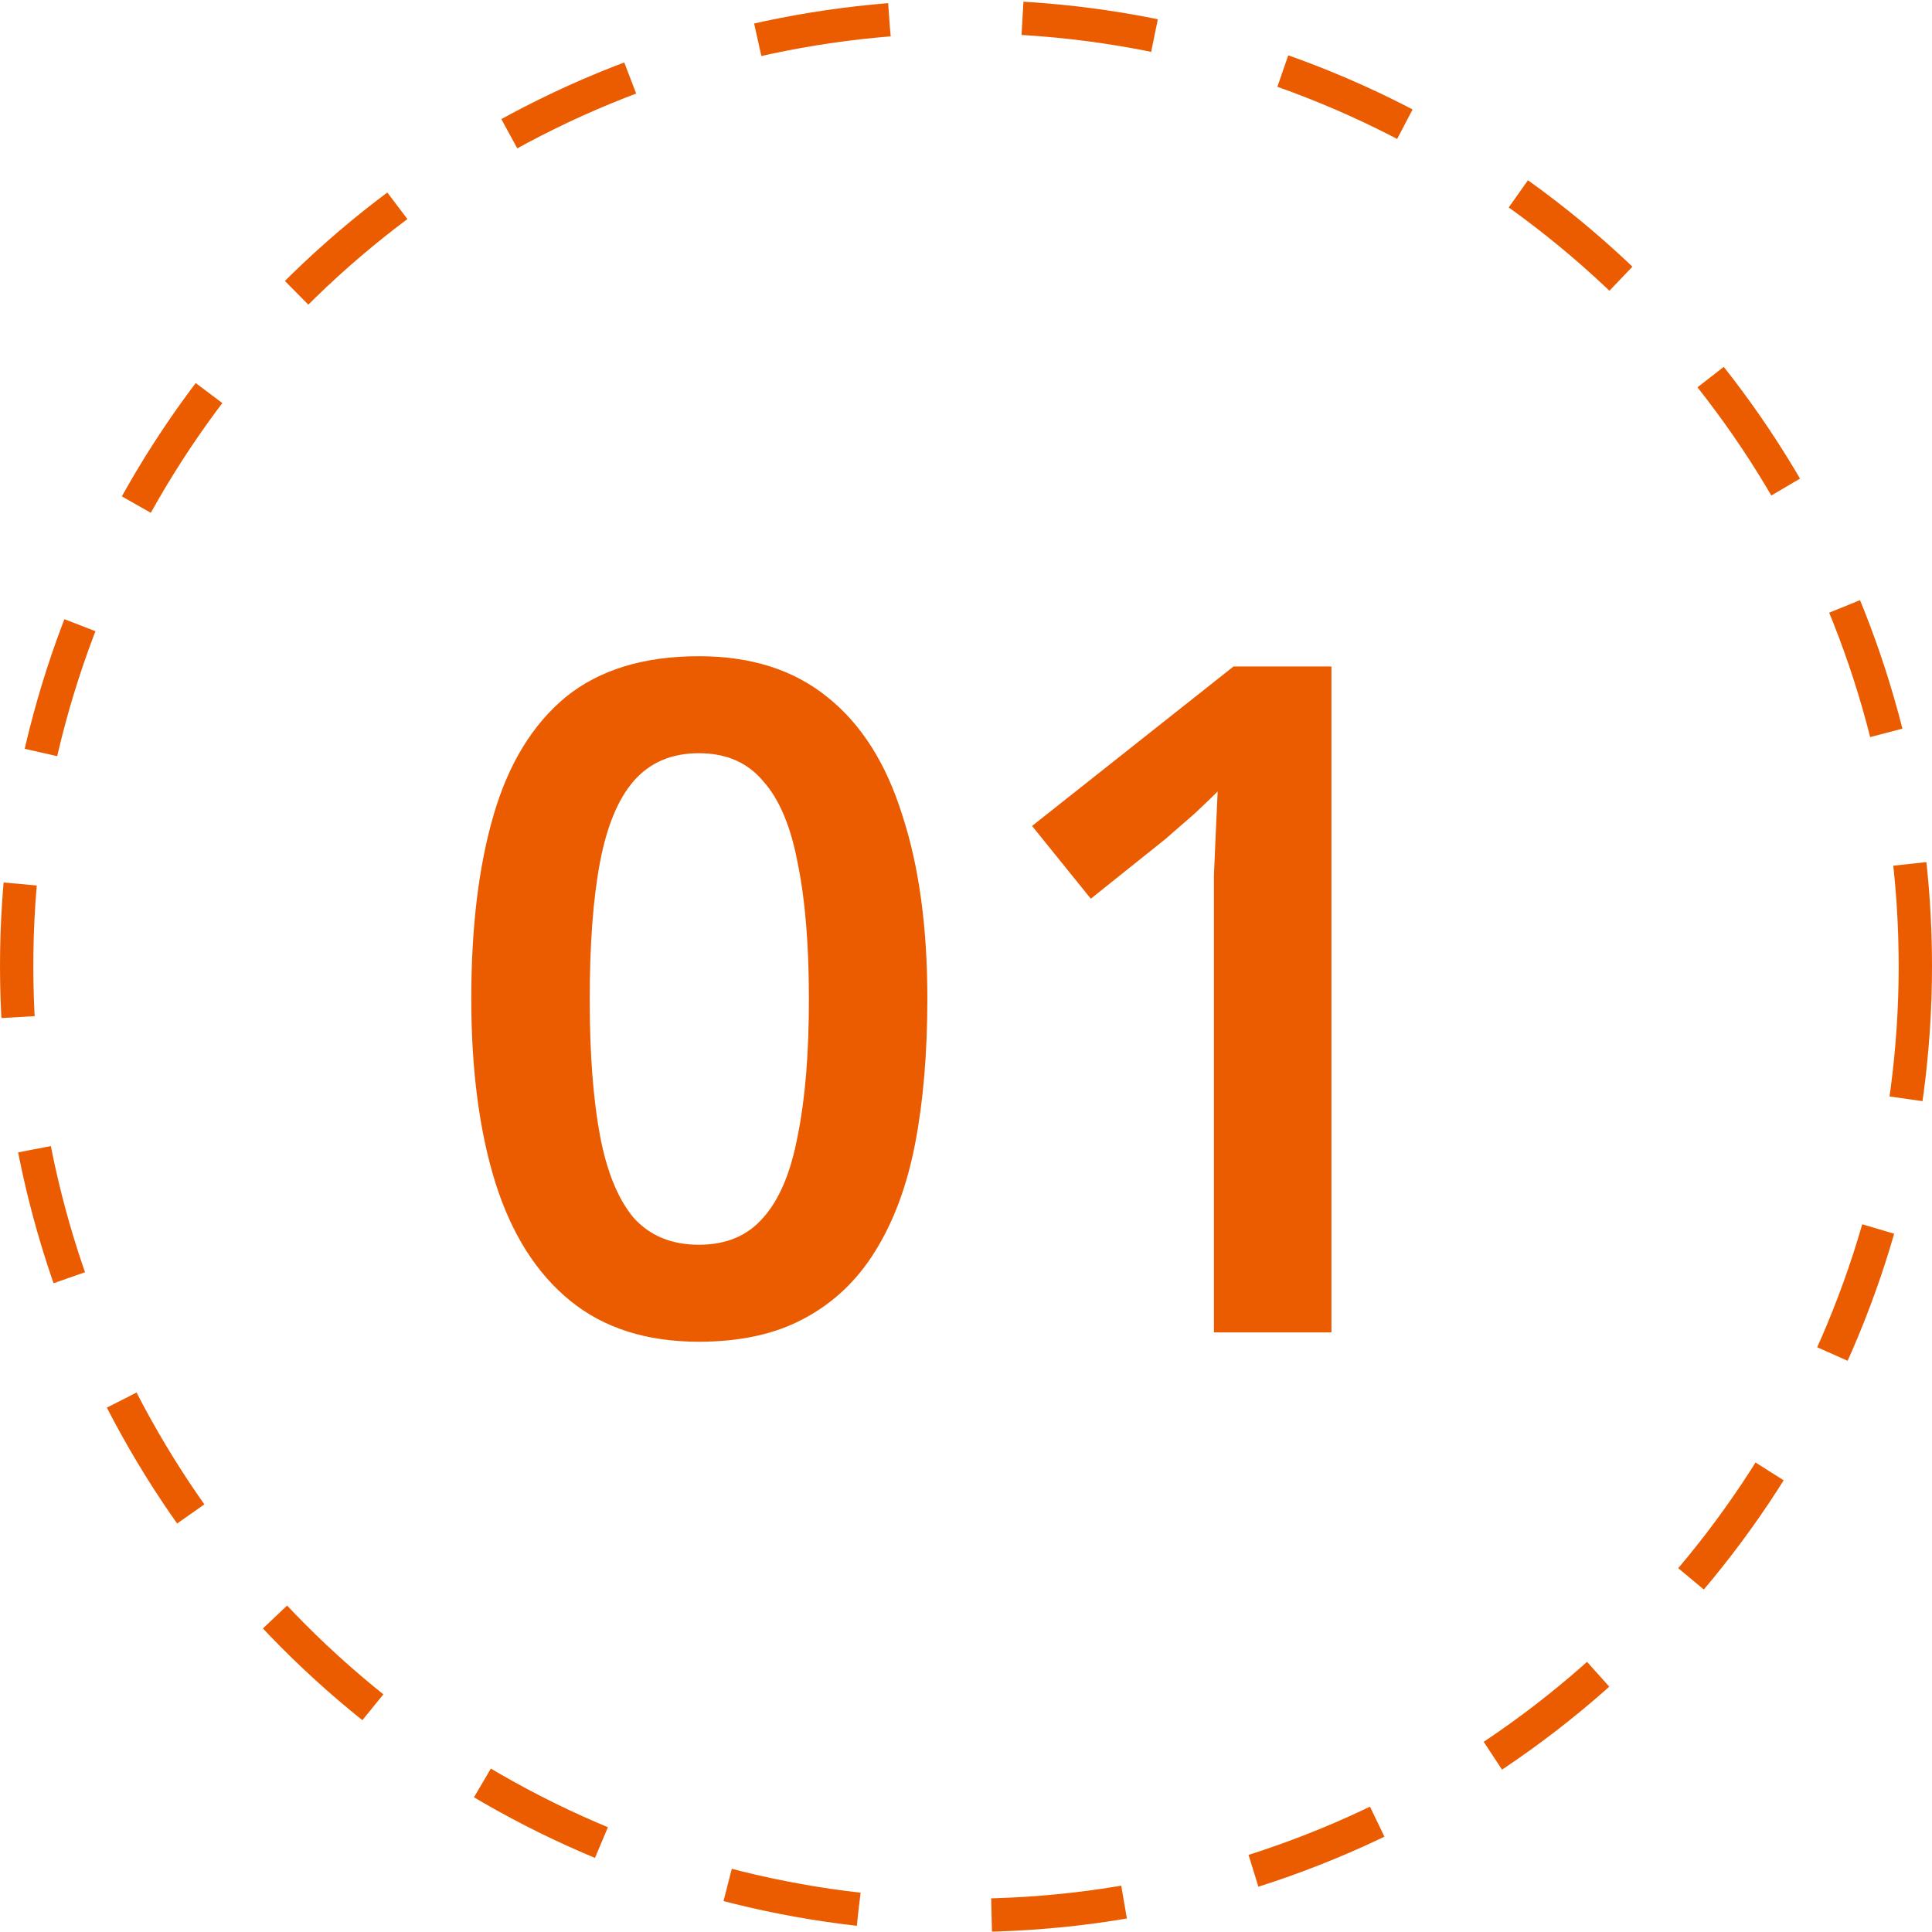 <svg width="58" height="58" viewBox="0 0 58 58" fill="none" xmlns="http://www.w3.org/2000/svg">
<path d="M39.971 40H36.443V27.54C36.443 27.129 36.443 26.709 36.443 26.28C36.462 25.851 36.481 25.421 36.499 24.992C36.518 24.544 36.537 24.133 36.555 23.76C36.369 23.947 36.135 24.171 35.855 24.432C35.575 24.675 35.286 24.927 34.987 25.188L32.747 26.98L30.983 24.796L37.031 20.008H39.971V40Z" fill="#EB5C01"/>
<path d="M27.84 29.976C27.84 31.6 27.719 33.047 27.476 34.316C27.233 35.585 26.832 36.668 26.272 37.564C25.731 38.441 25.021 39.113 24.144 39.58C23.285 40.047 22.231 40.28 20.98 40.28C19.412 40.28 18.124 39.869 17.116 39.048C16.108 38.227 15.361 37.051 14.876 35.52C14.391 33.971 14.148 32.123 14.148 29.976C14.148 27.829 14.372 25.991 14.82 24.46C15.268 22.929 15.987 21.753 16.976 20.932C17.984 20.111 19.319 19.7 20.98 19.7C22.548 19.7 23.836 20.111 24.844 20.932C25.852 21.735 26.599 22.911 27.084 24.46C27.588 25.991 27.84 27.829 27.84 29.976ZM17.704 30.004C17.704 31.628 17.807 32.991 18.012 34.092C18.217 35.175 18.553 35.996 19.02 36.556C19.505 37.097 20.159 37.368 20.98 37.368C21.801 37.368 22.445 37.097 22.912 36.556C23.397 36.015 23.743 35.193 23.948 34.092C24.172 32.991 24.284 31.628 24.284 30.004C24.284 28.361 24.172 26.999 23.948 25.916C23.743 24.815 23.397 23.993 22.912 23.452C22.445 22.892 21.801 22.612 20.98 22.612C20.159 22.612 19.505 22.892 19.02 23.452C18.553 23.993 18.217 24.805 18.012 25.888C17.807 26.971 17.704 28.343 17.704 30.004Z" fill="#EB5C01"/>
<circle cx="29" cy="29" r="28.5" stroke="#EB5C01" stroke-dasharray="4 4"/>
</svg>
